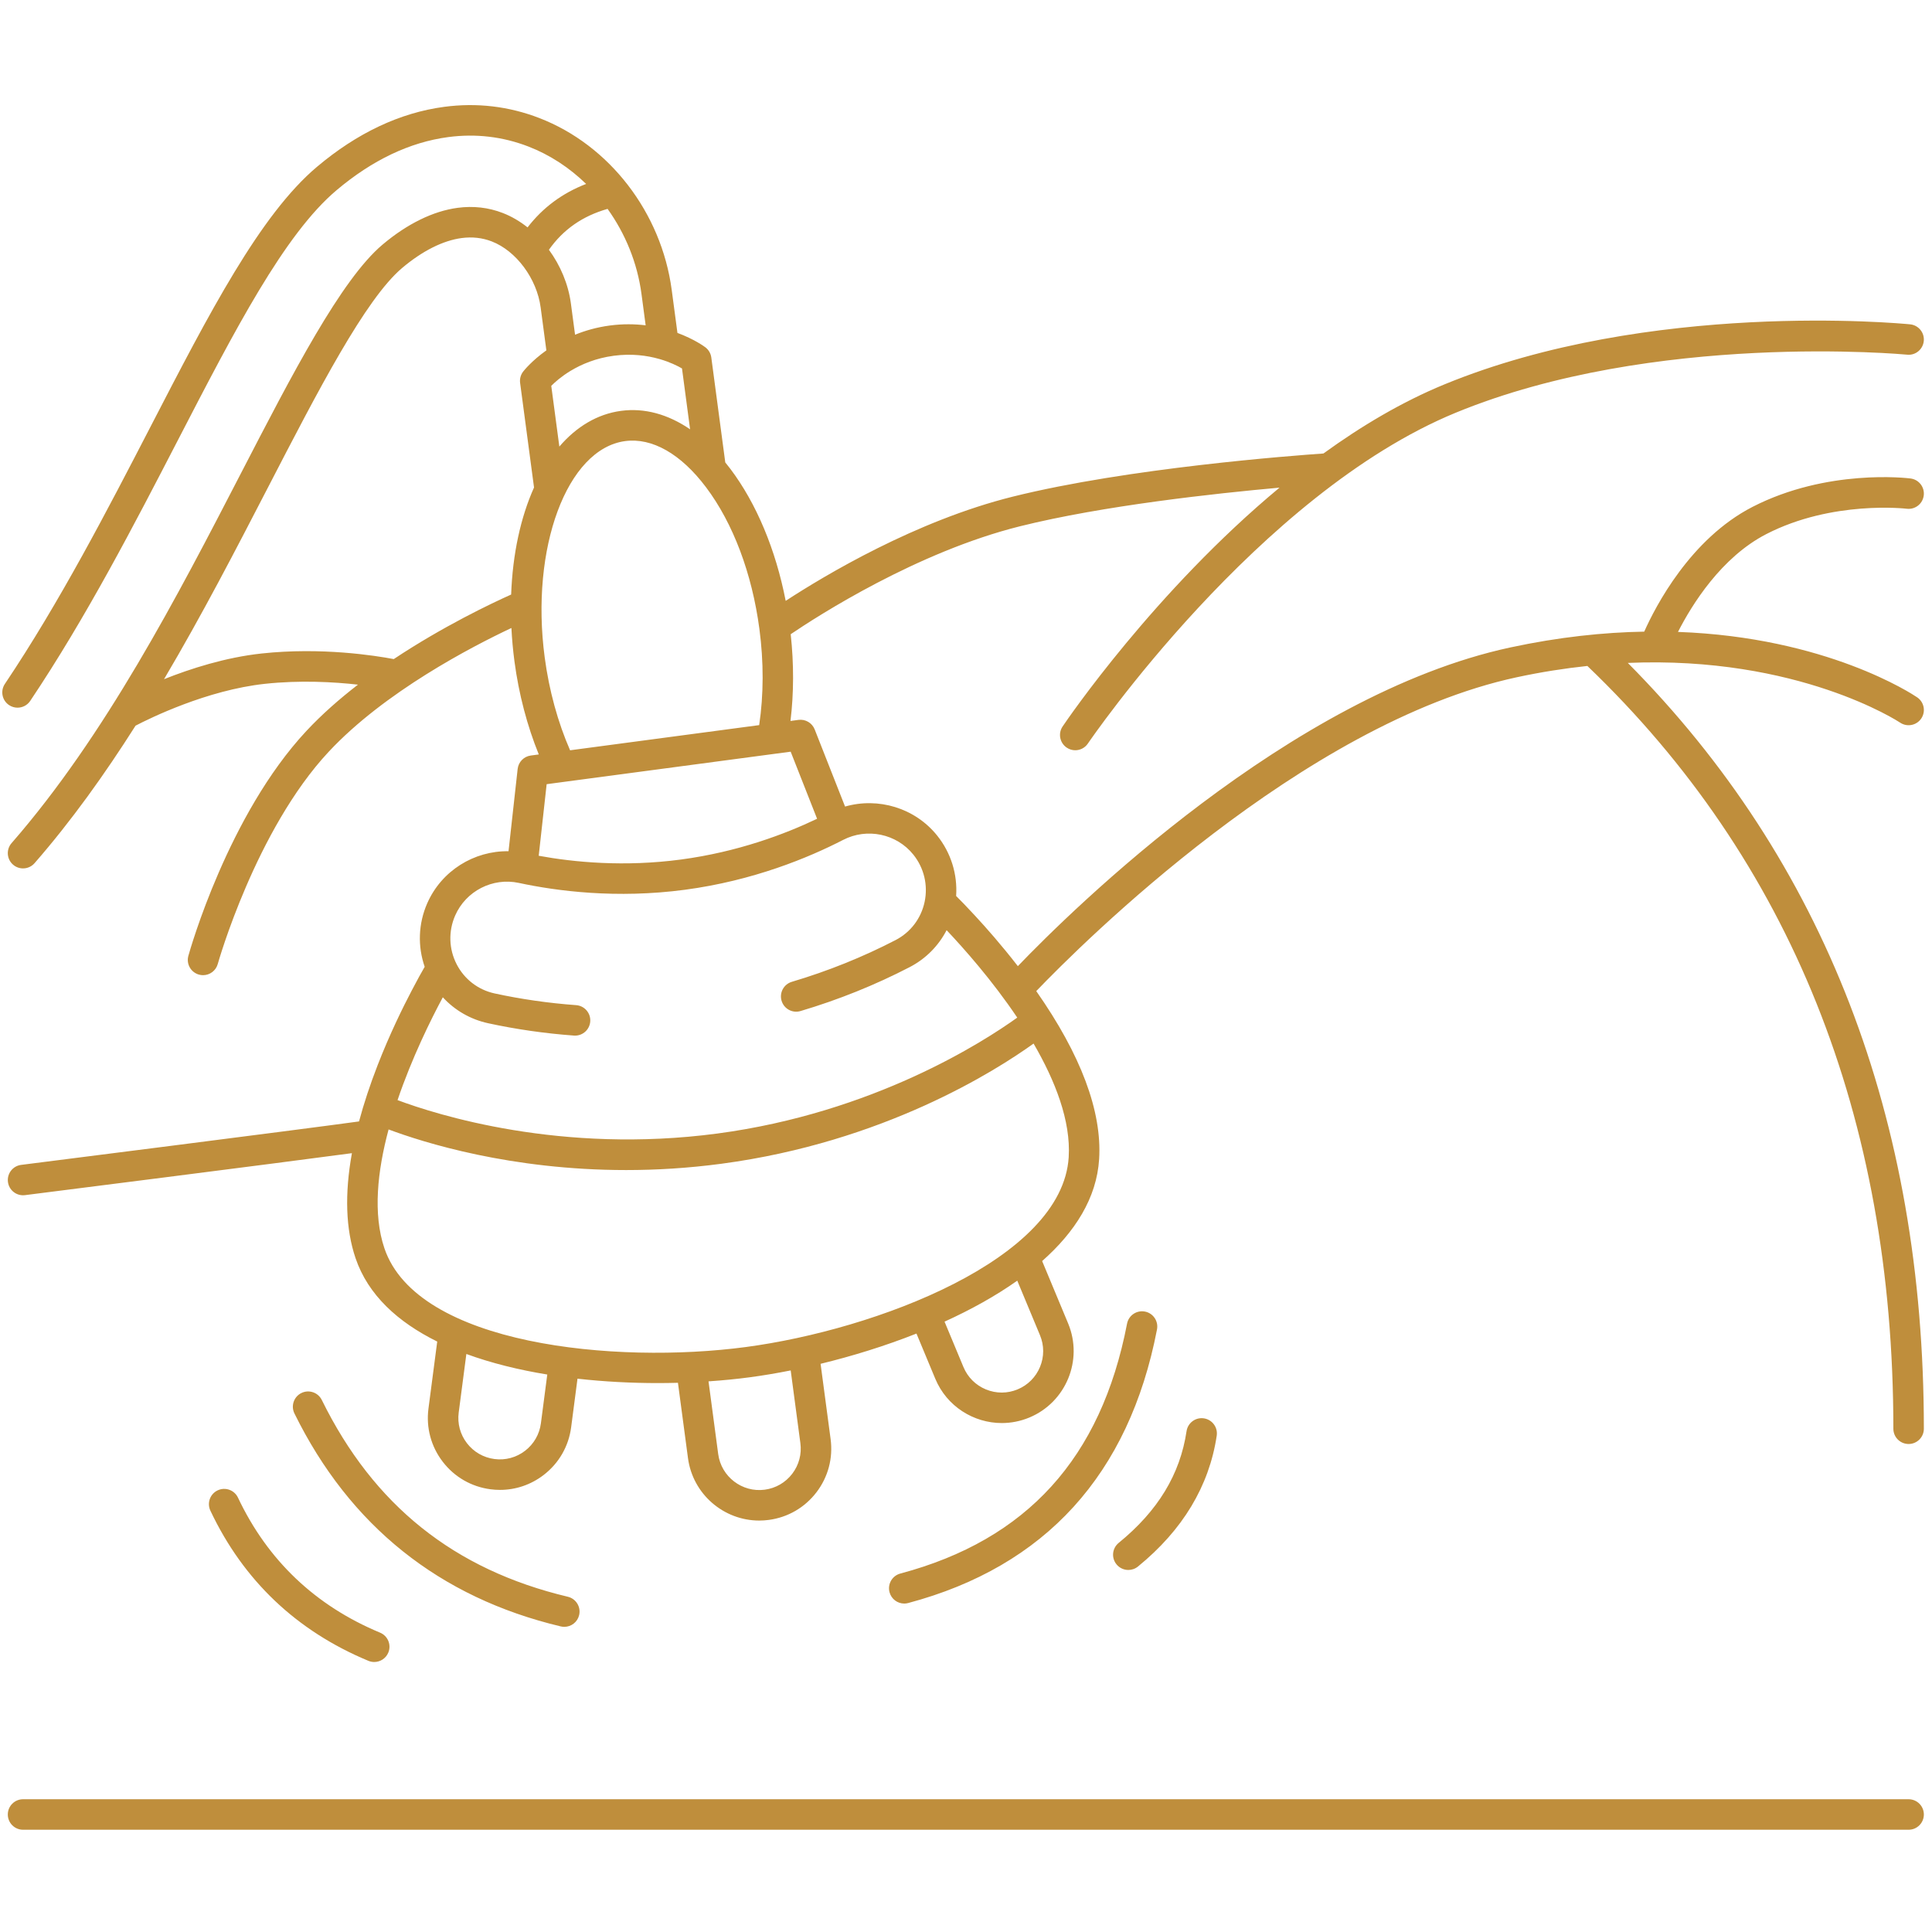 <svg xmlns="http://www.w3.org/2000/svg" xmlns:xlink="http://www.w3.org/1999/xlink" width="1080" viewBox="0 0 810 810" height="1080" preserveAspectRatio="xMidYMid meet"><defs><clipPath id="f5ab6121a6"><path d="M 0 44 L 807 44 L 807 767.184 L 0 767.184 Z M 0 44 " clip-rule="nonzero"></path></clipPath></defs><g clip-path="url(#f5ab6121a6)"><path fill="#bf8e3c" d="M 806.586 760.734 C 806.586 764.266 803.727 767.129 800.195 767.129 L 9.664 767.129 C 6.137 767.129 3.273 764.266 3.273 760.734 C 3.273 757.203 6.137 754.34 9.664 754.34 L 800.195 754.34 C 803.727 754.34 806.586 757.207 806.586 760.734 Z M 682.465 277.93 C 764.832 360.914 806.586 468.855 806.586 599.008 C 806.586 602.539 803.727 605.402 800.195 605.402 C 796.664 605.402 793.801 602.539 793.801 599.008 C 793.801 468.277 750.629 360.695 665.512 279.203 C 656.07 280.207 646.219 281.73 635.926 283.941 C 546.074 303.254 453.469 395.711 434.457 415.523 C 453.199 442.285 462.062 465.965 460.816 485.969 C 459.801 502.297 450.668 516.562 436.926 528.703 L 447.82 554.855 C 454.215 570.211 446.926 587.906 431.574 594.301 C 427.793 595.875 423.871 596.621 420.012 596.621 C 408.191 596.621 396.949 589.629 392.125 578.055 L 384.234 559.105 C 370.961 564.355 357.199 568.59 344.035 571.785 L 348.238 603.352 C 349.305 611.34 347.191 619.262 342.297 625.664 C 337.398 632.062 330.305 636.172 322.32 637.234 C 320.973 637.414 319.637 637.504 318.316 637.504 C 303.438 637.504 290.453 626.461 288.438 611.316 L 284.23 579.742 C 281.445 579.816 278.633 579.863 275.785 579.863 C 264.785 579.863 253.387 579.289 242.117 578.02 L 239.457 598.383 C 238.414 606.371 234.32 613.477 227.934 618.387 C 222.609 622.484 216.219 624.645 209.609 624.645 C 208.289 624.645 206.965 624.559 205.637 624.383 C 197.648 623.344 190.543 619.25 185.633 612.859 C 180.719 606.473 178.59 598.555 179.633 590.566 L 183.309 562.457 C 166.871 554.336 154.316 542.969 149.062 527.48 C 144.938 515.305 144.453 500.57 147.543 483.473 C 116.207 487.688 15.324 500.453 10.473 501.07 C 10.203 501.105 9.93 501.121 9.664 501.121 C 6.488 501.121 3.734 498.758 3.328 495.527 C 2.887 492.027 5.363 488.824 8.867 488.383 C 10.129 488.223 126.93 473.441 150.527 470.164 C 152.539 462.652 155.148 454.75 158.371 446.457 C 163.363 433.621 168.859 422.453 172.59 415.34 C 175.055 410.648 176.773 407.504 178.055 405.336 C 175.059 396.707 175.379 387.266 179.094 378.762 C 185.07 365.09 198.73 356.645 213.203 356.883 L 217.027 322.387 C 217.352 319.465 219.625 317.141 222.539 316.754 L 225.891 316.309 C 221.031 304.344 217.52 291.051 215.695 277.328 C 215.062 272.574 214.645 267.891 214.41 263.289 C 197.734 271.137 161.258 290.059 137.805 315.18 C 107.215 347.949 91.445 403.609 91.293 404.168 C 90.504 406.996 87.934 408.848 85.133 408.848 C 84.566 408.848 83.988 408.773 83.418 408.613 C 80.016 407.668 78.023 404.141 78.973 400.742 C 79.637 398.34 95.703 341.543 128.457 306.457 C 134.957 299.492 142.367 292.992 150.078 287.043 C 139.996 285.91 125.867 285.098 111.039 286.699 C 86.75 289.324 62.793 301.137 56.832 304.242 C 43.91 324.609 29.914 344.203 14.484 361.891 C 13.223 363.34 11.445 364.082 9.664 364.082 C 8.172 364.082 6.676 363.566 5.465 362.508 C 2.801 360.188 2.527 356.148 4.848 353.488 C 44.133 308.445 74.348 250.016 101.004 198.461 C 122.609 156.676 143.02 117.203 160.363 102.57 C 170.715 93.836 181.605 88.5 191.855 87.133 C 198.441 86.258 204.805 86.98 210.773 89.293 C 214.461 90.719 217.969 92.781 221.184 95.336 C 227.578 87.039 235.793 80.945 245.738 77.117 C 238.77 70.344 230.586 64.93 221.535 61.434 C 210.766 57.27 199.449 55.941 187.898 57.477 C 171.82 59.617 156.078 67.109 141.102 79.746 C 119.219 98.207 98.488 138.309 74.477 184.746 C 56.5 219.512 36.137 258.887 12.664 293.867 C 11.43 295.703 9.406 296.695 7.348 296.695 C 6.121 296.695 4.883 296.344 3.789 295.609 C 0.859 293.645 0.078 289.672 2.043 286.738 C 25.113 252.367 45.297 213.336 63.105 178.898 C 87.754 131.223 109.031 90.074 132.859 69.969 C 149.73 55.734 167.68 47.266 186.211 44.797 C 199.922 42.973 213.355 44.559 226.148 49.504 C 255.531 60.859 277.301 89.141 281.621 121.559 L 284.02 139.578 C 291.18 142.219 295.418 145.371 295.75 145.625 C 297.105 146.656 297.992 148.184 298.215 149.867 L 304.074 193.871 C 304.793 194.754 305.508 195.645 306.211 196.578 C 317.16 211.109 325.238 230.484 329.402 251.914 C 345.832 241.195 383.996 218.328 424.648 208.211 C 472.949 196.191 542.086 191.012 554.859 190.129 C 570.781 178.594 587.812 168.469 605.508 161.188 C 691.645 125.754 796.402 135.539 800.82 135.977 C 804.332 136.32 806.902 139.449 806.555 142.961 C 806.211 146.477 803.082 149.078 799.57 148.699 C 798.516 148.598 693.504 138.812 610.371 173.012 C 527.535 207.086 456.809 310.691 456.102 311.73 C 454.867 313.559 452.852 314.547 450.801 314.547 C 449.566 314.547 448.324 314.191 447.227 313.445 C 444.301 311.473 443.531 307.496 445.508 304.57 C 447.621 301.438 484.223 247.812 536.445 204.449 C 509.539 206.859 462.453 211.977 427.738 220.617 C 384.512 231.375 342.867 258.203 331.504 265.895 C 332.863 278.305 332.824 290.66 331.414 302.262 L 334.766 301.816 C 337.672 301.43 340.48 303.074 341.559 305.809 L 354.297 338.152 C 368.219 334.16 383.594 338.719 392.895 350.297 C 398.703 357.527 401.484 366.543 400.863 375.648 C 402.668 377.406 405.152 379.996 408.773 383.895 C 413.363 388.844 419.914 396.25 426.738 405.062 C 449.516 381.344 540.914 291.281 633.242 271.438 C 653.566 267.07 672.309 265.121 689.352 264.816 C 694.117 254.148 708.715 225.91 734.699 212.539 C 765.992 196.441 799.578 200.422 800.992 200.602 C 804.496 201.039 806.98 204.234 806.539 207.738 C 806.102 211.242 802.91 213.738 799.402 213.289 C 799.098 213.25 768.23 209.672 740.551 223.91 C 721.641 233.641 709.324 253.531 703.504 264.934 C 765.797 267.164 801.816 291.023 803.789 292.367 C 806.711 294.352 807.469 298.328 805.484 301.25 C 803.504 304.172 799.523 304.934 796.602 302.945 C 796.109 302.609 753.883 274.906 682.465 277.93 Z M 331.492 315.148 L 229.188 328.77 L 225.859 358.785 C 240.734 361.508 261.754 363.523 285.453 360.367 C 309.238 357.195 328.977 349.766 342.57 343.273 Z M 285.93 154.473 C 284.035 153.379 280.898 151.82 276.754 150.602 C 276.59 150.566 276.43 150.52 276.27 150.469 C 271.254 149.051 264.828 148.156 257.328 149.152 C 249.816 150.152 243.836 152.707 239.359 155.398 C 239.238 155.473 239.117 155.547 238.992 155.613 C 235.301 157.879 232.672 160.211 231.121 161.77 L 234.508 187.23 C 241.652 178.906 250.422 173.582 260.406 172.25 C 270.211 170.945 280.074 173.66 289.324 179.992 Z M 230.137 104.719 C 234.934 111.281 238.266 119.102 239.344 127.188 L 241.094 140.332 C 245.336 138.613 250.168 137.207 255.645 136.477 C 261.121 135.75 266.152 135.84 270.695 136.391 L 268.945 123.246 C 267.207 110.18 262.156 97.934 254.73 87.578 C 244.238 90.566 236.133 96.211 230.137 104.719 Z M 165.09 276.324 C 185.859 262.531 206.016 252.977 214.301 249.266 C 214.918 232.246 218.293 216.867 223.895 204.379 L 218.059 160.539 C 217.832 158.855 218.289 157.148 219.324 155.801 C 219.582 155.465 222.848 151.316 229.066 146.895 L 226.668 128.875 C 225.062 116.816 216.438 105.184 206.164 101.215 C 202.223 99.688 197.973 99.215 193.551 99.805 C 185.719 100.848 177.098 105.18 168.609 112.34 C 153.215 125.332 133.371 163.707 112.367 204.332 C 98.973 230.234 84.684 257.855 68.77 284.754 C 79.883 280.328 94.551 275.613 109.668 273.98 C 134.773 271.27 157.422 274.867 165.09 276.324 Z M 239.012 314.562 L 318.289 304.008 C 320.18 291.352 320.223 277.508 318.379 263.656 C 315.285 240.406 307.336 219.32 296 204.277 C 285.465 190.293 273.434 183.43 262.098 184.93 C 237.703 188.176 222.258 229.719 228.371 275.641 C 230.215 289.492 233.879 302.84 239.012 314.562 Z M 166.672 461.227 C 182.969 467.324 235.219 483.961 300.75 475.238 C 366.277 466.512 412.348 436.789 426.488 426.633 C 416.008 411.047 404.156 397.68 396.871 389.98 C 393.473 396.555 388.121 401.98 381.391 405.469 C 366.934 412.965 351.535 419.164 335.629 423.887 C 332.238 424.895 328.684 422.965 327.68 419.578 C 326.672 416.195 328.602 412.637 331.984 411.629 C 347.121 407.133 361.762 401.242 375.504 394.117 C 381.762 390.871 386.191 385.035 387.652 378.105 C 389.129 371.098 387.406 363.883 382.922 358.301 C 375.898 349.555 363.516 346.957 353.488 352.133 C 339.078 359.559 315.875 369.215 287.141 373.039 C 258.438 376.859 233.434 373.586 217.512 370.164 C 206.547 367.805 195.32 373.562 190.824 383.848 C 187.945 390.434 188.172 397.852 191.43 404.223 C 194.652 410.527 200.453 415 207.344 416.496 C 218.469 418.914 229.98 420.566 241.551 421.414 C 245.074 421.676 247.719 424.738 247.461 428.262 C 247.215 431.625 244.41 434.188 241.09 434.188 C 240.934 434.188 240.773 434.18 240.617 434.168 C 228.449 433.273 216.34 431.535 204.633 428.992 C 197.234 427.387 190.652 423.562 185.656 418.113 C 180.645 427.453 172.703 443.449 166.672 461.227 Z M 229.449 576.277 C 217.531 574.328 206.012 571.508 195.523 567.664 L 192.312 592.223 C 191.711 596.824 192.941 601.383 195.77 605.066 C 198.598 608.746 202.691 611.102 207.293 611.703 C 211.895 612.312 216.457 611.078 220.137 608.25 C 223.816 605.418 226.176 601.328 226.777 596.723 Z M 331.504 574.559 C 325.539 575.746 319.781 576.707 314.355 577.43 C 308.93 578.152 303.121 578.73 297.051 579.141 L 301.109 609.625 C 302.375 619.125 311.145 625.828 320.629 624.559 C 325.23 623.945 329.32 621.578 332.141 617.895 C 334.961 614.207 336.176 609.641 335.562 605.039 Z M 426.496 536.922 C 417.379 543.375 406.992 549.109 396.004 554.109 L 403.93 573.137 C 405.715 577.422 409.062 580.754 413.352 582.523 C 417.645 584.289 422.367 584.285 426.652 582.496 C 430.938 580.711 434.273 577.367 436.039 573.07 C 437.809 568.781 437.797 564.055 436.012 559.773 Z M 433.328 437.516 C 417.418 448.961 370.395 478.863 302.438 487.91 C 288.449 489.773 275.082 490.551 262.52 490.551 C 214.062 490.551 177.508 478.992 162.918 473.523 C 158.246 490.93 156.281 508.941 161.172 523.371 C 174.949 563.996 258.055 572.027 312.668 564.754 C 367.281 557.484 445.391 527.984 448.055 485.172 C 449.004 469.969 442.391 453.098 433.328 437.516 Z M 235.102 681.883 C 235.602 682.004 236.102 682.059 236.59 682.059 C 239.484 682.059 242.105 680.086 242.805 677.148 C 243.625 673.715 241.504 670.262 238.066 669.445 C 190.387 658.086 156.645 631.098 134.914 586.945 C 133.355 583.777 129.523 582.473 126.355 584.031 C 123.188 585.594 121.883 589.426 123.441 592.594 C 146.633 639.715 184.203 669.758 235.102 681.883 Z M 99.77 627.887 C 98.258 624.695 94.449 623.328 91.254 624.84 C 88.062 626.348 86.699 630.156 88.207 633.352 C 102.035 662.605 124.32 683.785 154.445 696.309 C 155.246 696.645 156.078 696.801 156.895 696.801 C 159.402 696.801 161.781 695.316 162.801 692.859 C 164.156 689.602 162.613 685.855 159.352 684.5 C 132.246 673.23 112.199 654.184 99.77 627.887 Z M 480.012 549.879 C 476.547 549.219 473.191 551.477 472.523 554.945 C 461.656 611.289 430.562 645.559 377.465 659.719 C 374.055 660.629 372.027 664.137 372.938 667.547 C 373.699 670.406 376.281 672.297 379.109 672.297 C 379.652 672.297 380.207 672.227 380.762 672.078 C 438.258 656.742 473.355 618.148 485.078 557.367 C 485.746 553.898 483.477 550.547 480.012 549.879 Z M 469.016 646.863 C 466.277 649.098 465.867 653.125 468.098 655.859 C 469.363 657.41 471.203 658.215 473.059 658.215 C 474.477 658.215 475.906 657.746 477.094 656.777 C 495.844 641.504 506.953 623.047 510.117 601.922 C 510.641 598.43 508.234 595.176 504.742 594.652 C 501.246 594.125 497.992 596.535 497.469 600.027 C 494.754 618.156 485.445 633.477 469.016 646.863 Z M 469.016 646.863 " fill-opacity="1" fill-rule="nonzero"></path></g></svg>